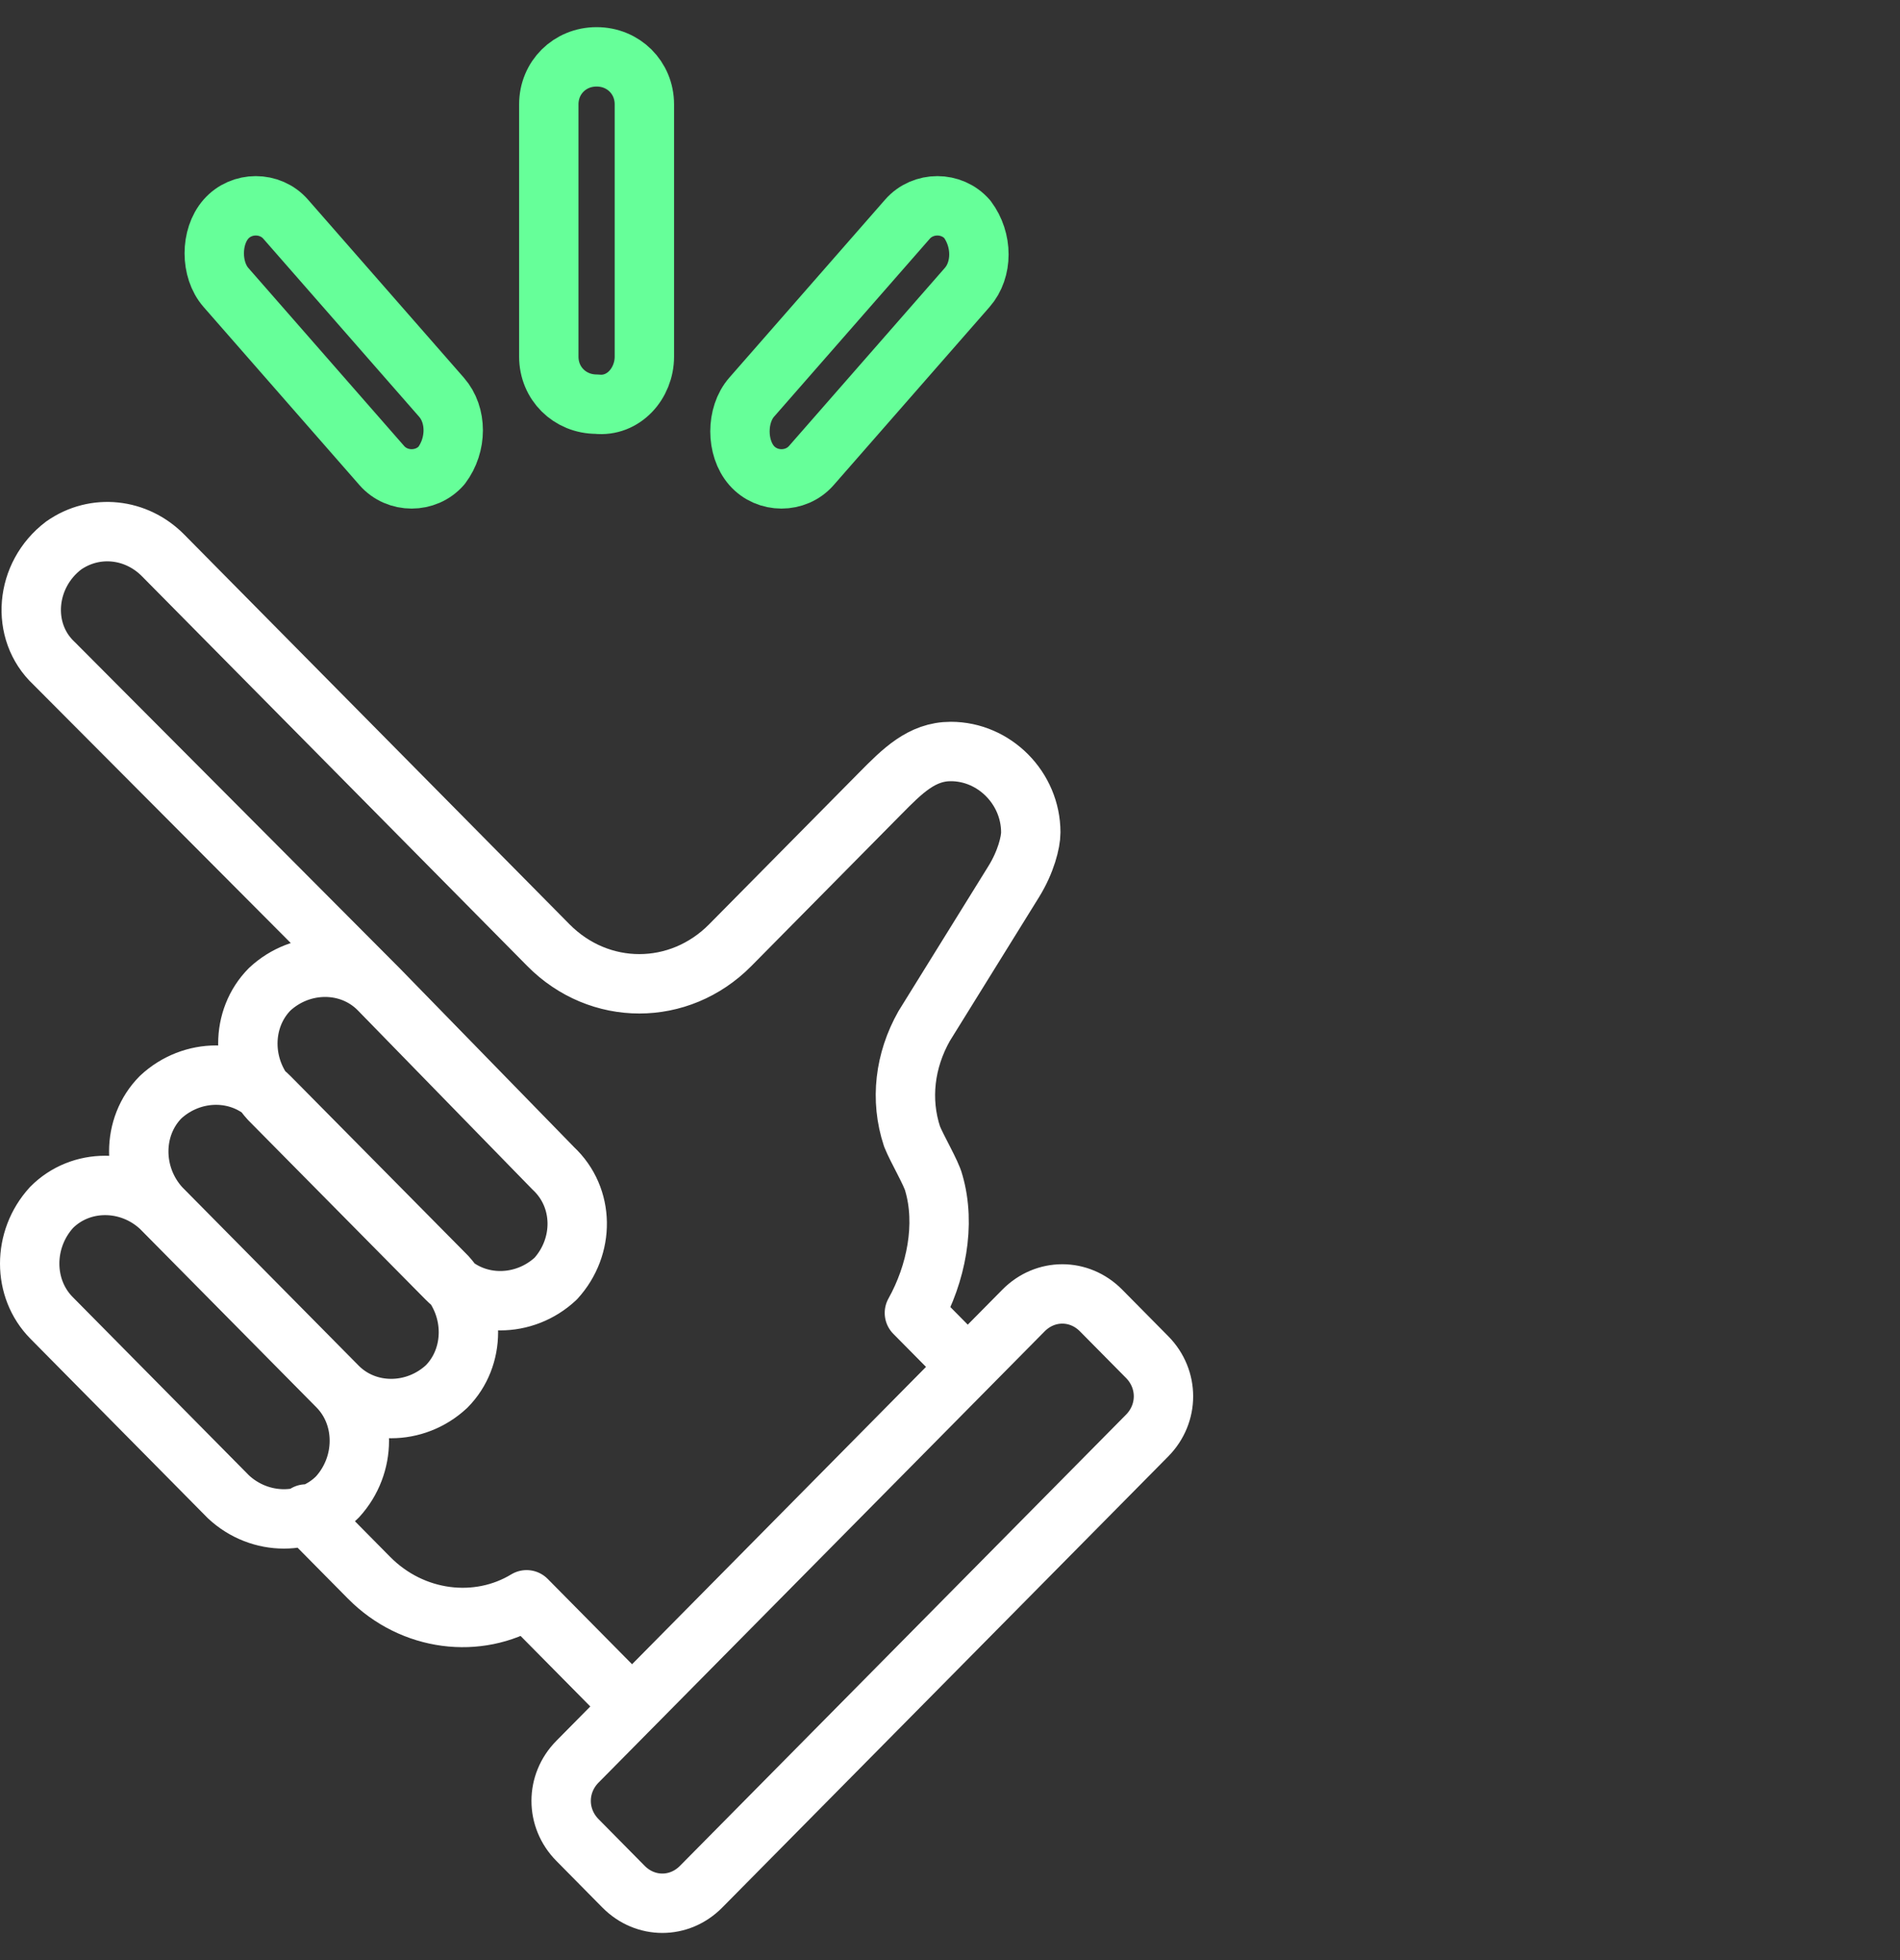 <svg width="64" height="66" viewBox="0 0 64 66" fill="none" xmlns="http://www.w3.org/2000/svg">
<rect x="0" y="0" width="64" height="66" fill="#333333" stroke="none"/>
<path d="M32.598 46.025L30.801 44.209C31.537 42.889 31.864 41.238 31.455 39.833C31.374 39.504 30.884 38.678 30.721 38.266C30.312 37.027 30.476 35.706 31.129 34.55L34.15 29.68C34.558 29.019 34.721 28.359 34.721 28.029C34.721 26.542 33.497 25.304 32.026 25.304C31.047 25.304 30.393 25.965 29.659 26.707L24.597 31.826C22.882 33.56 20.188 33.56 18.473 31.826L10.308 23.57L10.39 23.653L7.859 21.094L7.695 20.928L5.491 18.699C4.593 17.791 3.205 17.626 2.143 18.369C0.837 19.36 0.673 21.259 1.817 22.332L12.758 33.312M12.758 33.312L18.636 39.339C19.698 40.33 19.698 41.981 18.718 43.054C17.657 44.045 16.023 44.045 15.044 43.054L9.083 37.027C8.104 35.954 8.104 34.303 9.083 33.312C10.145 32.322 11.778 32.322 12.758 33.312ZM10.308 50.979L12.431 53.126C13.901 54.612 16.105 54.86 17.738 53.868L21.249 57.418M5.409 40.659C4.429 39.587 4.429 37.935 5.409 36.945C6.471 35.954 8.104 35.954 9.083 36.945L15.044 42.971C16.023 44.045 16.023 45.696 15.044 46.686C13.982 47.676 12.349 47.676 11.37 46.686M5.409 40.659L11.37 46.686M5.409 40.659C4.348 39.668 2.715 39.668 1.735 40.659C0.755 41.732 0.755 43.383 1.735 44.374L7.695 50.401C8.757 51.392 10.39 51.392 11.37 50.401C12.349 49.328 12.349 47.676 11.37 46.686M38.641 45.696L37.089 44.127C36.354 43.383 35.211 43.383 34.476 44.127L19.453 59.318C18.718 60.06 18.718 61.217 19.453 61.959L21.003 63.528C21.739 64.272 22.882 64.272 23.617 63.528L38.641 48.337C39.374 47.595 39.374 46.438 38.641 45.696Z" stroke="white" stroke-width="2" stroke-linecap="round" stroke-linejoin="round"/>
<path fill-rule="evenodd" clip-rule="evenodd" d="M32.58 7.38C32.055 6.78 31.093 6.78 30.567 7.38L25.318 13.376C24.794 13.976 24.794 15.075 25.318 15.675C25.844 16.275 26.805 16.275 27.33 15.675L32.58 9.678C33.105 9.079 33.105 8.079 32.58 7.38ZM14.872 13.376L9.622 7.38C9.098 6.78 8.135 6.78 7.61 7.38C7.086 7.979 7.086 9.079 7.61 9.678L12.86 15.675C13.384 16.275 14.347 16.275 14.872 15.675C15.398 14.976 15.398 13.976 14.872 13.376ZM21.705 12.009V3.514C21.705 2.614 21.001 1.914 20.096 1.914C19.19 1.914 18.486 2.614 18.486 3.514V12.009C18.486 12.909 19.19 13.609 20.096 13.609C21.001 13.709 21.705 12.909 21.705 12.009Z" stroke="#66FF99" stroke-width="2" stroke-linecap="round" stroke-linejoin="round"/>
</svg>

